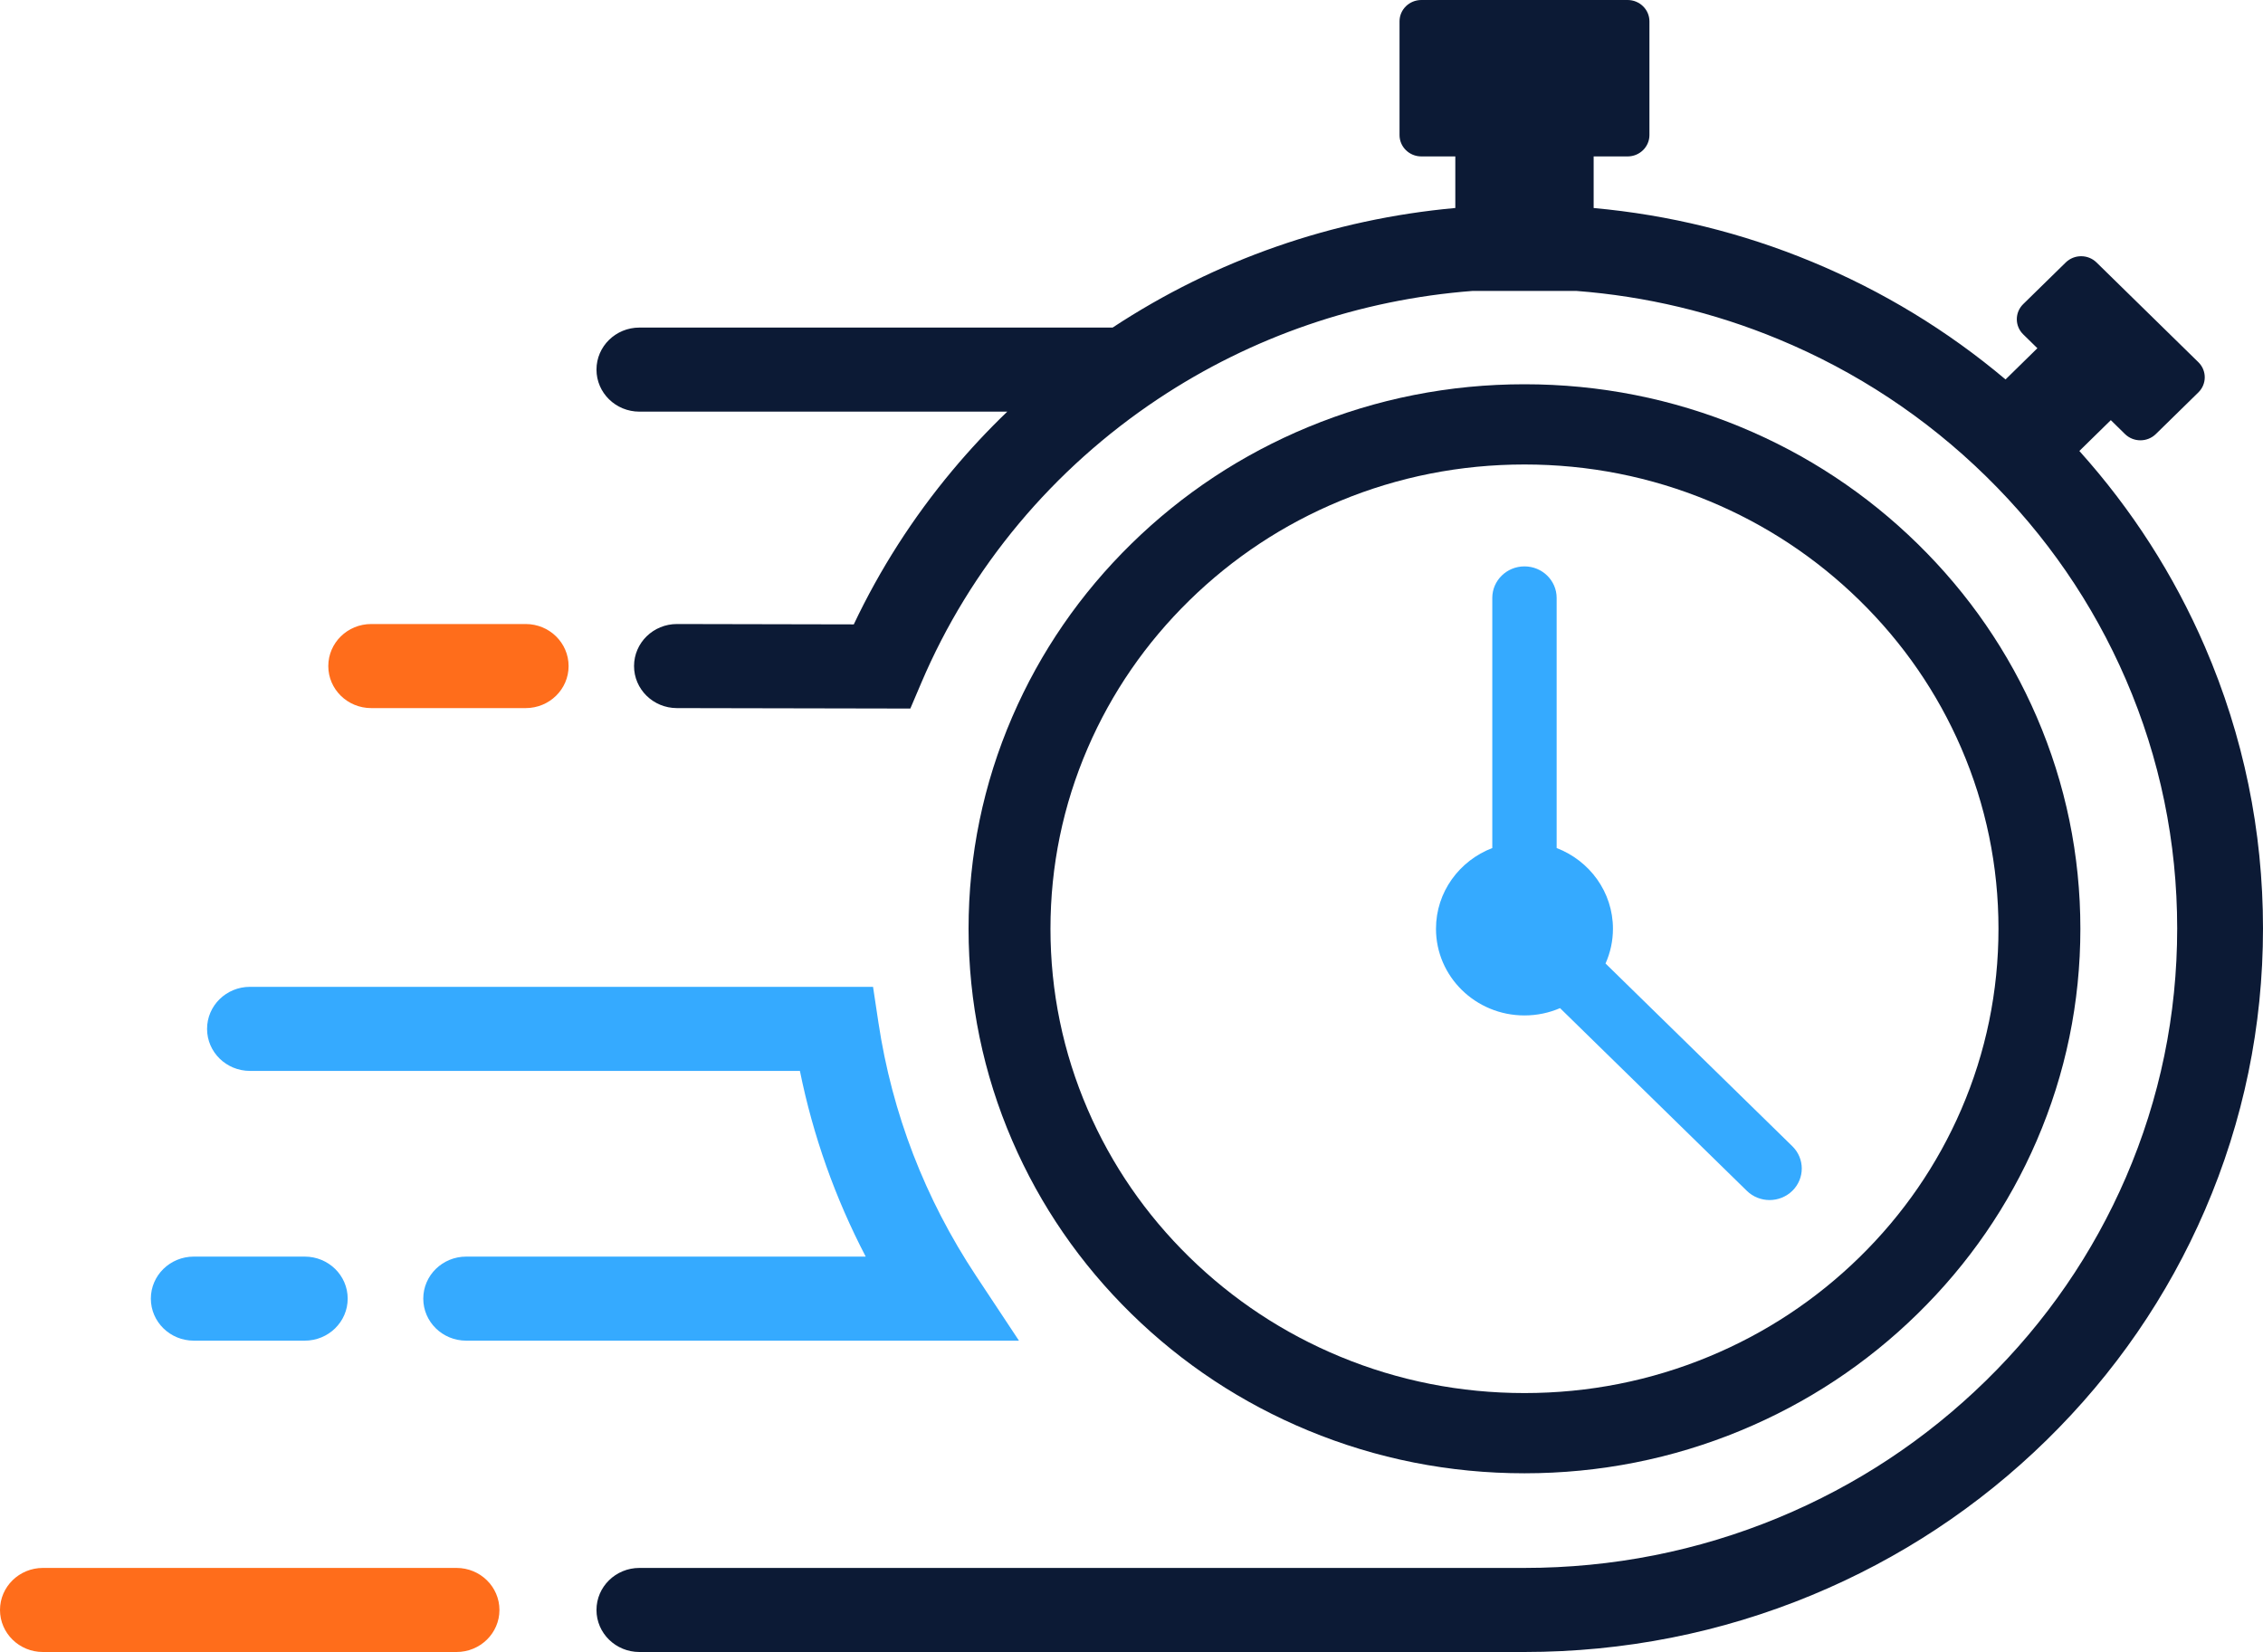 <?xml version="1.0" encoding="utf-8"?>
<svg xmlns="http://www.w3.org/2000/svg" width="100" height="73" viewBox="0 0 100 73" fill="none">
  <g id="_ÃÃÃ_1" clip-path="url(#clip0_4004_518)">
    <path id="Vector" d="M20.174 69.285H1.896C0.849 69.285 0 70.117 0 71.143C0 72.168 0.849 73 1.896 73H20.174C21.221 73 22.07 72.168 22.07 71.143C22.07 70.117 21.221 69.285 20.174 69.285Z" fill="#FF6D1B"/>
    <path id="Vector_2" d="M16.403 31.29H23.229C24.277 31.29 25.126 30.459 25.126 29.433C25.126 28.407 24.277 27.575 23.229 27.575H16.403C15.355 27.575 14.507 28.407 14.507 29.433C14.507 30.459 15.355 31.29 16.403 31.29Z" fill="#FF6D1B"/>
    <path id="Vector_3" d="M97.434 28.581C96.064 25.408 94.201 22.506 91.885 19.928L93.275 18.566L93.901 19.18C94.278 19.549 94.888 19.549 95.265 19.18L97.144 17.34C97.52 16.971 97.52 16.373 97.144 16.005L92.645 11.599C92.269 11.23 91.659 11.23 91.282 11.599L89.403 13.439C89.027 13.808 89.027 14.405 89.403 14.774L90.03 15.388L88.623 16.767C86.06 14.607 83.19 12.862 80.064 11.566C76.979 10.288 73.747 9.494 70.422 9.192V6.912H71.923C72.455 6.912 72.887 6.489 72.887 5.967V0.944C72.887 0.423 72.455 0 71.923 0H62.808C62.275 0 61.844 0.423 61.844 0.944V5.968C61.844 6.489 62.275 6.912 62.808 6.912H64.309V9.191C58.889 9.682 53.707 11.484 49.166 14.475H28.255C27.207 14.475 26.358 15.307 26.358 16.332C26.358 17.358 27.207 18.19 28.255 18.19H44.511C43.657 19.009 42.849 19.875 42.089 20.784C40.344 22.871 38.881 25.156 37.728 27.591L29.918 27.575H29.914C28.868 27.575 28.02 28.404 28.018 29.429C28.015 30.455 28.863 31.288 29.91 31.29L40.227 31.31L40.715 30.165C41.792 27.633 43.242 25.269 45.023 23.137C46.792 21.021 48.859 19.17 51.166 17.634C55.322 14.869 60.092 13.237 65.08 12.855H69.649C72.735 13.091 75.733 13.805 78.587 14.988C82.022 16.411 85.107 18.449 87.758 21.045C90.408 23.64 92.488 26.663 93.941 30.028C95.445 33.51 96.208 37.211 96.208 41.027C96.208 44.842 95.445 48.543 93.941 52.026C92.488 55.39 90.408 58.413 87.758 61.008C85.107 63.604 82.022 65.642 78.587 67.065C75.031 68.538 71.253 69.285 67.357 69.285H28.255C27.207 69.285 26.358 70.117 26.358 71.143C26.358 72.168 27.207 73 28.255 73H67.357C71.763 73 76.038 72.154 80.064 70.487C83.951 68.876 87.442 66.571 90.439 63.635C93.436 60.699 95.79 57.28 97.434 53.473C99.137 49.53 100 45.342 100 41.027C100 36.711 99.137 32.524 97.434 28.581V28.581Z" fill="#0C1A35"/>
    <path id="Vector_4" d="M43.129 56.375C40.873 52.966 39.423 49.204 38.818 45.193L38.579 43.607H11.046C9.998 43.607 9.15 44.439 9.15 45.465C9.15 46.49 9.998 47.322 11.046 47.322H35.347C35.929 50.189 36.903 52.935 38.255 55.528H20.6C19.553 55.528 18.704 56.359 18.704 57.385C18.704 58.411 19.553 59.242 20.6 59.242H45.027L43.129 56.375L43.129 56.375Z" fill="#35AAFF"/>
    <path id="Vector_5" d="M13.467 55.528H8.563C7.515 55.528 6.666 56.359 6.666 57.385C6.666 58.411 7.515 59.242 8.563 59.242H13.467C14.515 59.242 15.364 58.411 15.364 57.385C15.364 56.359 14.515 55.528 13.467 55.528Z" fill="#35AAFF"/>
    <path id="Vector_6" d="M49.995 58.055C52.251 60.265 54.878 61.999 57.803 63.211C60.833 64.466 64.05 65.103 67.365 65.103C70.681 65.103 73.898 64.466 76.927 63.211C79.853 61.999 82.48 60.265 84.735 58.055C86.991 55.846 88.762 53.273 89.999 50.408C91.28 47.44 91.93 44.289 91.93 41.041C91.93 37.794 91.28 34.643 89.999 31.675C88.762 28.81 86.991 26.237 84.735 24.028C82.48 21.819 79.853 20.084 76.927 18.872C73.898 17.617 70.681 16.98 67.365 16.98C64.05 16.98 60.833 17.617 57.803 18.872C54.877 20.084 52.251 21.818 49.995 24.028C47.74 26.237 45.969 28.81 44.732 31.675C43.45 34.643 42.8 37.794 42.8 41.041C42.8 44.289 43.45 47.44 44.732 50.408C45.969 53.273 47.74 55.846 49.995 58.055ZM48.065 33.056C49.12 30.613 50.63 28.419 52.554 26.534C54.479 24.649 56.719 23.17 59.213 22.137C61.794 21.067 64.537 20.525 67.365 20.525C70.194 20.525 72.937 21.067 75.518 22.137C78.012 23.17 80.252 24.65 82.176 26.534C84.1 28.419 85.611 30.613 86.666 33.056C87.757 35.584 88.311 38.271 88.311 41.041C88.311 43.812 87.757 46.499 86.666 49.027C85.611 51.47 84.1 53.664 82.176 55.549C80.252 57.433 78.012 58.913 75.518 59.946C72.936 61.016 70.194 61.558 67.365 61.558C64.537 61.558 61.794 61.016 59.213 59.946C56.719 58.913 54.479 57.433 52.554 55.549C50.63 53.664 49.12 51.47 48.065 49.027C46.973 46.498 46.419 43.812 46.419 41.041C46.419 38.271 46.973 35.584 48.065 33.056Z" fill="#0C1A35"/>
    <path id="Vector_7" d="M67.365 44.871C67.925 44.871 68.456 44.755 68.937 44.548L77.191 52.621C77.469 52.893 77.833 53.029 78.196 53.029C78.56 53.029 78.925 52.892 79.203 52.62C79.758 52.075 79.757 51.193 79.201 50.65L70.947 42.576C71.157 42.106 71.275 41.587 71.275 41.041C71.275 39.418 70.243 38.032 68.787 37.474V26.421C68.787 25.652 68.151 25.028 67.365 25.028C66.58 25.028 65.943 25.652 65.943 26.421V37.474C64.487 38.032 63.455 39.418 63.455 41.041C63.455 43.156 65.206 44.871 67.365 44.871L67.365 44.871Z" fill="#35AAFF"/>
  </g>
  <defs>
    <clipPath id="clip0_4004_518">
      <rect width="100" height="73" fill="white"/>
    </clipPath>
  </defs>
</svg>